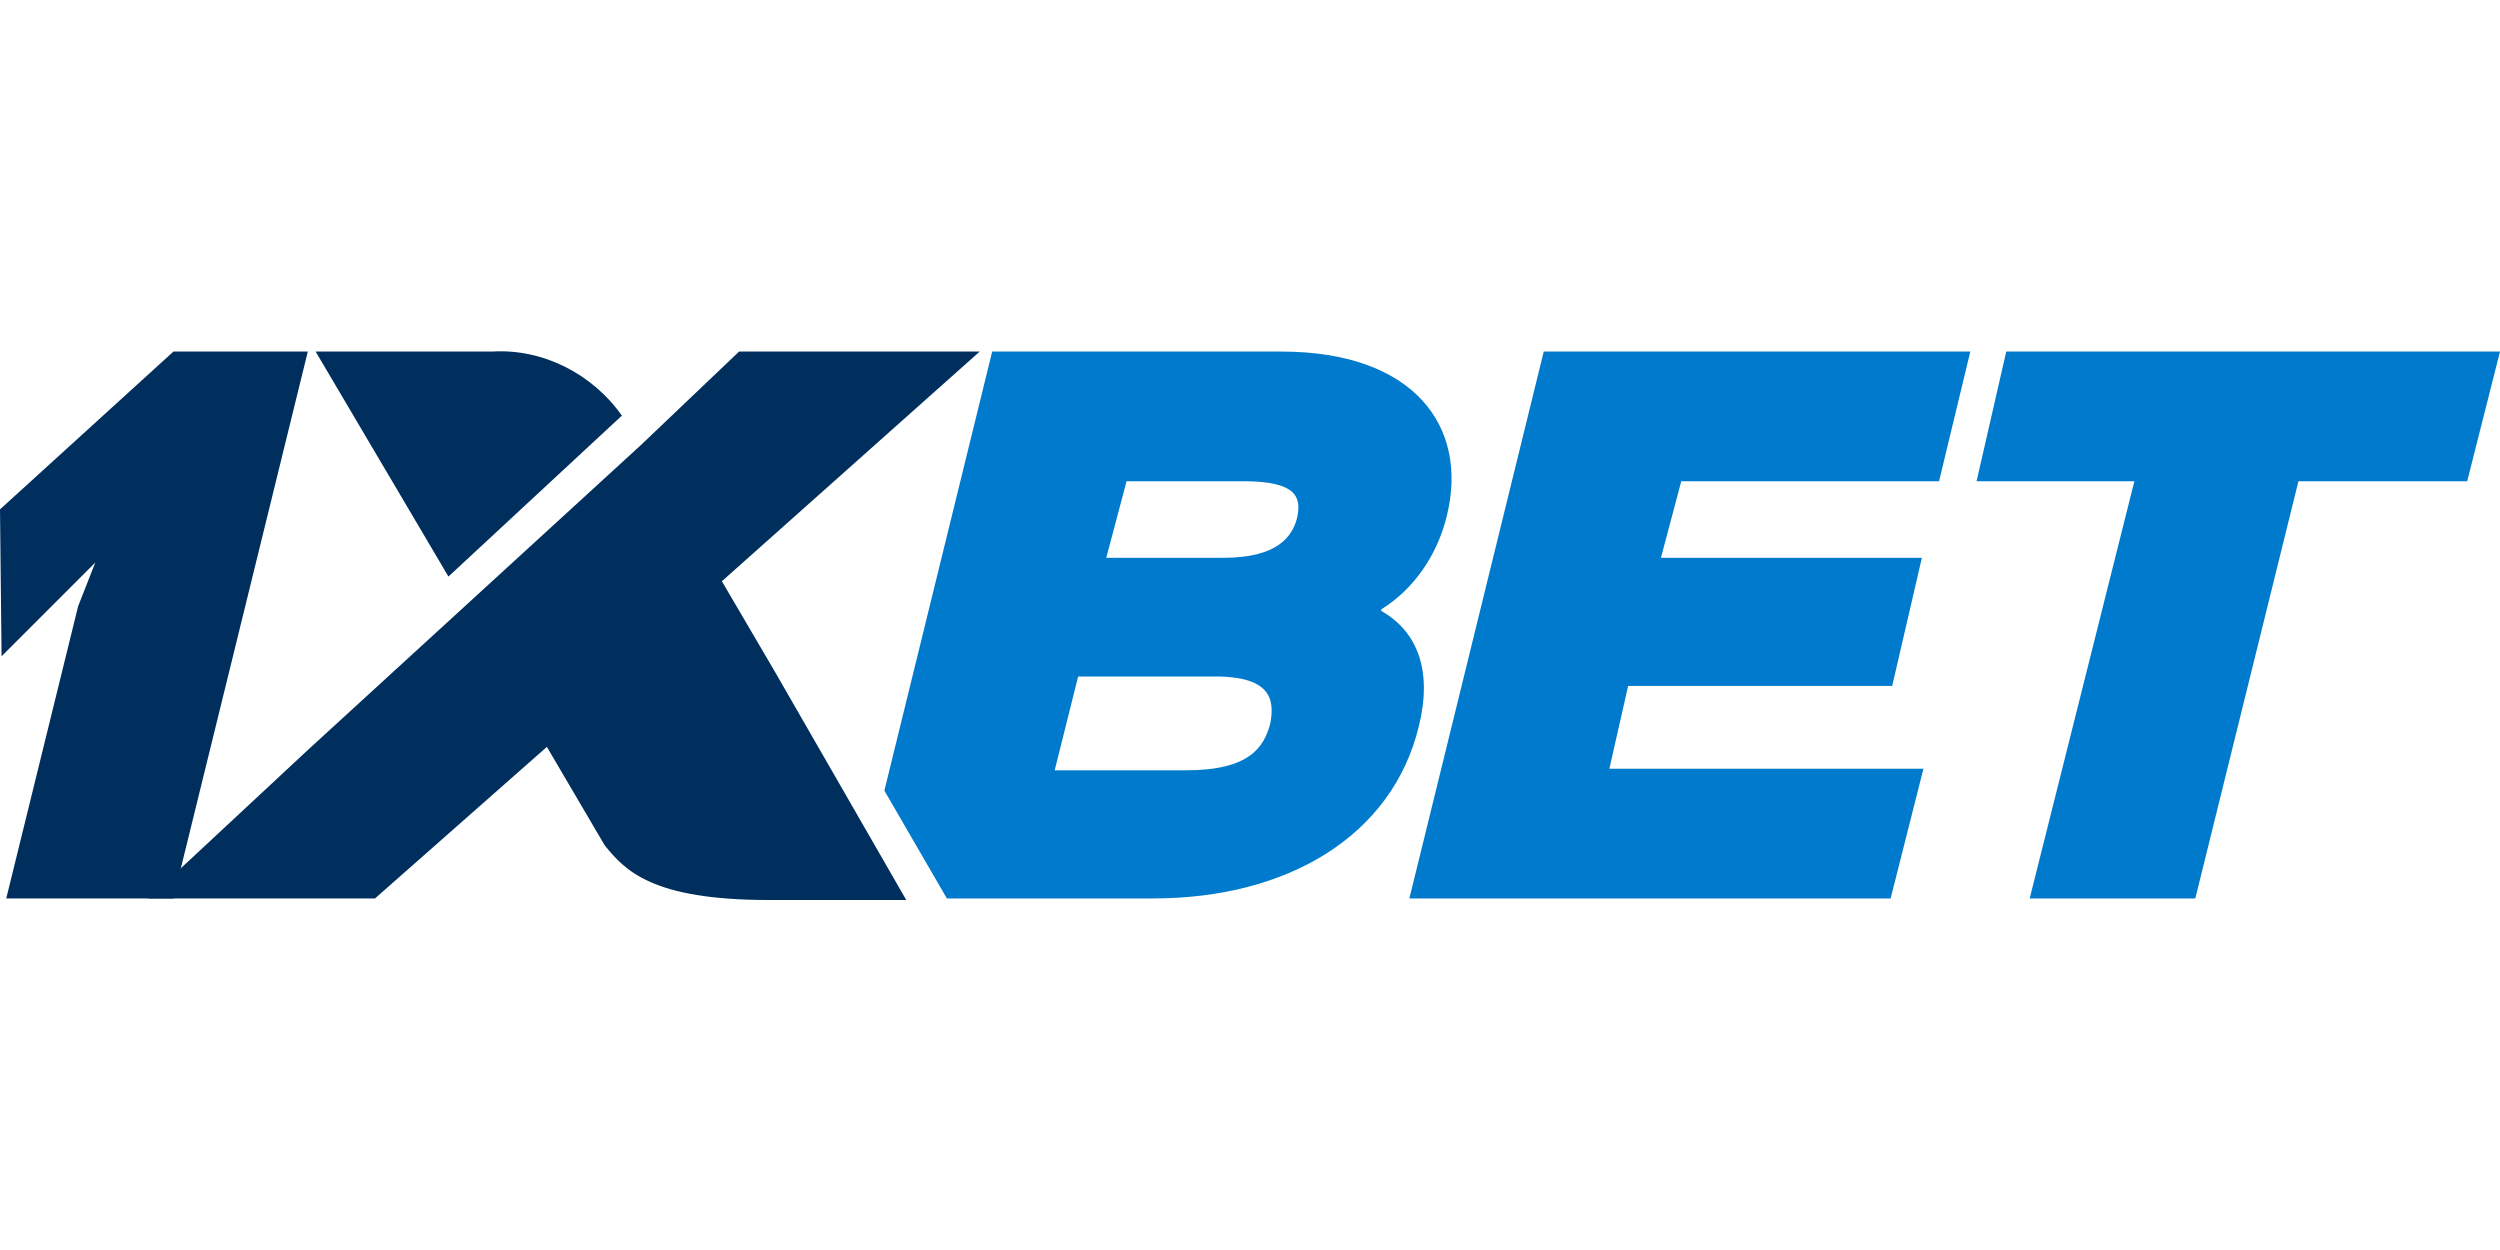 <?xml version="1.0" encoding="utf-8"?>
<!-- Generator: Adobe Illustrator 26.0.1, SVG Export Plug-In . SVG Version: 6.00 Build 0)  -->
<svg version="1.1" id="Layer_1" xmlns="http://www.w3.org/2000/svg" xmlns:xlink="http://www.w3.org/1999/xlink" x="0px" y="0px"
	 viewBox="0 0 160 80" style="enable-background:new 0 0 160 80;" xml:space="preserve">
<style type="text/css">
	.st0{fill:#007ACC;}
	.st1{fill:#002F5E;}
</style>
<g id="Слой_2">
	<g id="Layer_1_00000097473896405466408630000013940704080364566710_">
		<path class="st0" d="M92.6,33C94,27.3,90.5,22.5,82,22.5H63.5l-6.9,28.1l4,6.9h13.2c8.6,0,15.3-4,17-11c0.9-3.6-0.1-6.1-2.4-7.4
			V39C90.5,37.7,92,35.5,92.6,33z M81.3,46.3c-0.4,1.5-1.3,3-5.4,3h-8.4l1.5-6h8.4C81.3,43.2,81.6,44.7,81.3,46.3L81.3,46.3z
			 M83,33.2c-0.3,1.1-1.2,2.5-4.7,2.5h-7.5l1.3-4.9h7.5C83.1,30.8,83.3,31.9,83,33.2z"/>
		<polygon class="st0" points="104.2,43.9 121.1,43.9 123,35.7 106.3,35.7 107.6,30.8 124.1,30.8 126.1,22.5 98.8,22.5 90.2,57.5 
			121,57.5 123.1,49.2 103,49.2 		"/>
		<polygon class="st0" points="128.4,22.5 126.5,30.8 136.6,30.8 129.9,57.5 140.5,57.5 147.1,30.8 157.9,30.8 160,22.5 		"/>
		<path class="st1" d="M11.1,57.5H0.4L5,38.8L6.1,36l-2.8,2.8L0.1,42L0,32.6l11.1-10.1h8.6L11.1,57.5z"/>
		<path class="st1" d="M49.6,43l-3.4-5.8l16.5-14.7H47.3l-6.3,6l0,0L19.7,48L9.5,57.5h14.5L35,47.8l3.7,6.3c1.3,1.6,3,3.5,10.5,3.5
			H58L49.6,43L49.6,43z"/>
		<path class="st1" d="M39.8,26.6L39.8,26.6c-1.9-2.7-5.1-4.3-8.3-4.1H20.2l8.5,14.4L39.8,26.6z"/>
	</g>
</g>
</svg>
